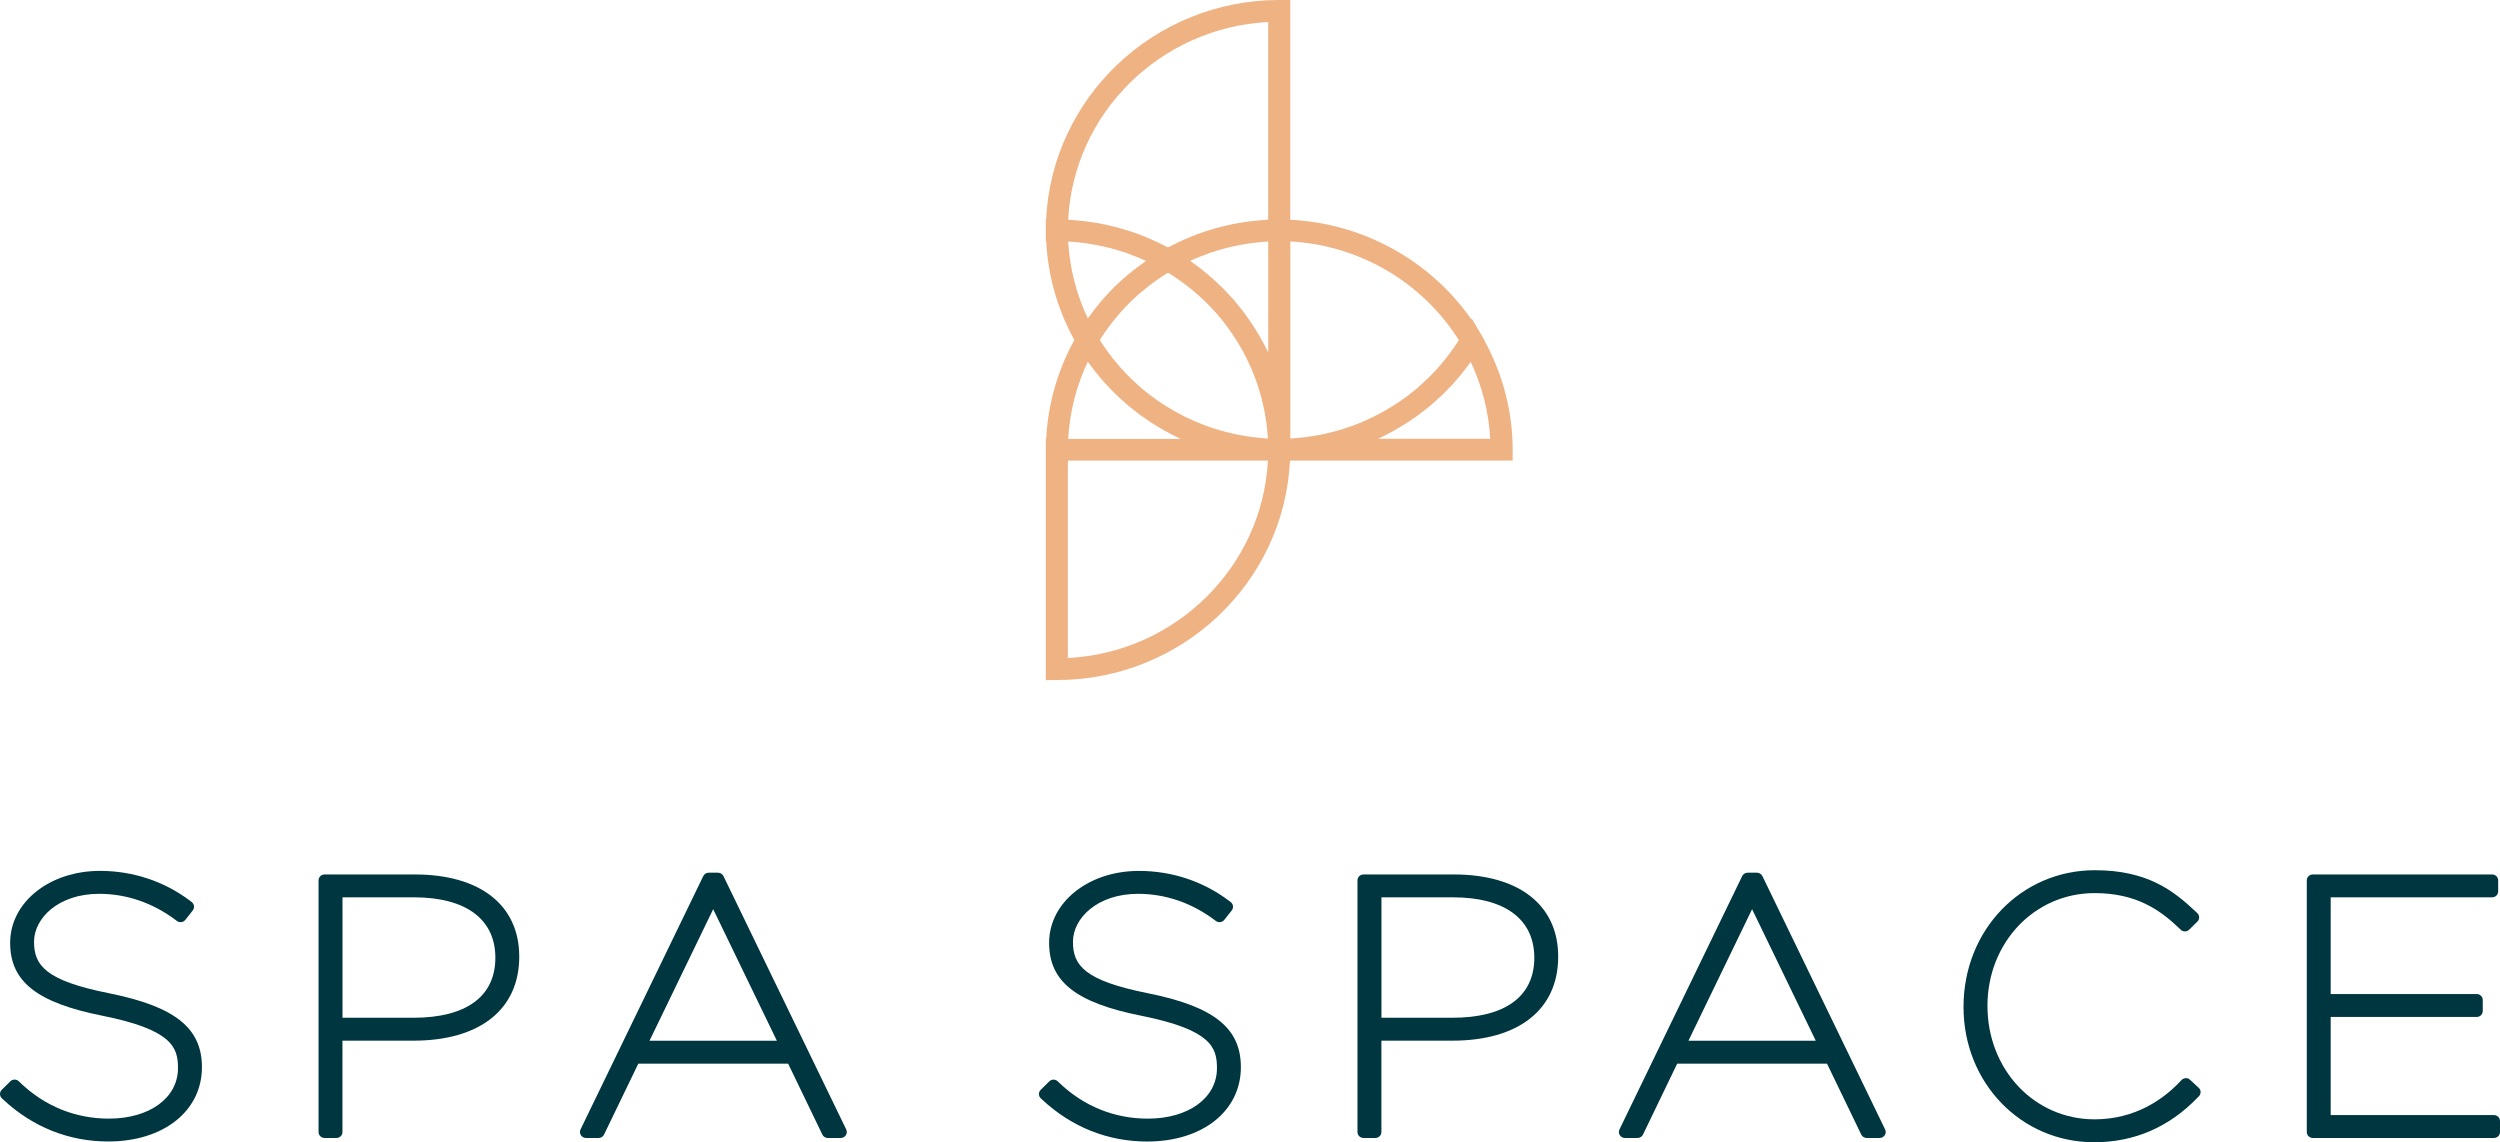 <svg width="116" height="53" viewBox="0 0 116 53" fill="none" xmlns="http://www.w3.org/2000/svg">
<path d="M5.042 46.083C2.131 45.499 1.579 44.806 1.579 43.7C1.579 42.605 2.708 41.473 4.601 41.473C5.86 41.473 7.082 41.889 8.137 42.679L8.209 42.733C8.329 42.824 8.504 42.802 8.599 42.682L8.945 42.244C8.99 42.186 9.011 42.112 9.002 42.038C8.993 41.966 8.953 41.9 8.895 41.855L8.822 41.798C7.618 40.89 6.17 40.409 4.636 40.409C2.3 40.409 0.471 41.861 0.471 43.748C0.471 45.542 1.709 46.523 4.746 47.129C7.995 47.781 8.259 48.601 8.259 49.561C8.259 50.941 6.941 51.904 5.053 51.904C3.498 51.904 2.075 51.327 0.937 50.234L0.872 50.171C0.762 50.066 0.588 50.067 0.479 50.174L0.082 50.566C0.028 50.62 -0.001 50.691 5.24225e-05 50.766C0.002 50.84 0.032 50.912 0.088 50.962L0.157 51.026C1.515 52.294 3.198 52.965 5.021 52.965C7.582 52.965 9.37 51.558 9.37 49.512C9.367 47.693 8.114 46.699 5.042 46.083Z" fill="#003640"/>
<path d="M19.247 40.575H15.061C14.905 40.575 14.781 40.698 14.781 40.851V52.526C14.781 52.679 14.905 52.802 15.061 52.802H15.61C15.766 52.802 15.89 52.679 15.89 52.526V48.287H19.179C22.257 48.287 24.093 46.842 24.093 44.39C24.095 42.001 22.282 40.575 19.247 40.575ZM15.892 41.636H19.214C21.61 41.636 22.985 42.646 22.985 44.439C22.985 46.235 21.634 47.224 19.18 47.224H15.892V41.636Z" fill="#003640"/>
<path d="M33.568 40.65C33.522 40.555 33.423 40.493 33.316 40.493H32.884C32.777 40.493 32.677 40.553 32.632 40.65L26.936 52.407C26.895 52.492 26.901 52.594 26.953 52.673C27.004 52.754 27.093 52.802 27.19 52.802H27.776C27.883 52.802 27.983 52.741 28.028 52.644L29.617 49.354H36.57L38.157 52.644C38.204 52.741 38.302 52.802 38.409 52.802H39.012C39.108 52.802 39.196 52.753 39.249 52.673C39.3 52.594 39.306 52.492 39.265 52.407L33.568 40.65ZM30.137 48.291L33.092 42.186L36.047 48.291H30.137Z" fill="#003640"/>
<path d="M53.248 46.083C50.336 45.499 49.785 44.806 49.785 43.7C49.785 42.605 50.915 41.473 52.807 41.473C54.066 41.473 55.289 41.889 56.344 42.679L56.417 42.733C56.539 42.824 56.712 42.801 56.807 42.682L57.153 42.244C57.198 42.186 57.219 42.112 57.21 42.038C57.2 41.965 57.162 41.9 57.103 41.855L57.03 41.8C55.827 40.892 54.379 40.41 52.844 40.41C50.508 40.41 48.679 41.862 48.679 43.749C48.679 45.544 49.917 46.524 52.954 47.13C56.203 47.782 56.467 48.602 56.467 49.563C56.467 50.942 55.149 51.905 53.26 51.905C51.705 51.905 50.282 51.328 49.143 50.235L49.079 50.173C48.969 50.067 48.794 50.069 48.686 50.176L48.289 50.568C48.235 50.621 48.205 50.692 48.207 50.767C48.208 50.841 48.239 50.913 48.295 50.964L48.364 51.028C49.722 52.296 51.405 52.967 53.228 52.967C55.788 52.967 57.577 51.56 57.577 49.513C57.574 47.693 56.32 46.699 53.248 46.083Z" fill="#003640"/>
<path d="M67.453 40.575H63.267C63.112 40.575 62.987 40.698 62.987 40.851V52.526C62.987 52.679 63.112 52.802 63.267 52.802H63.817C63.972 52.802 64.097 52.679 64.097 52.526V48.287H67.386C70.464 48.287 72.3 46.842 72.3 44.39C72.302 42.001 70.489 40.575 67.453 40.575ZM67.387 47.224H64.099V41.636H67.421C69.817 41.636 71.192 42.646 71.192 44.439C71.192 46.235 69.841 47.224 67.387 47.224Z" fill="#003640"/>
<path d="M81.775 40.65C81.728 40.555 81.63 40.493 81.523 40.493H81.091C80.984 40.493 80.884 40.553 80.838 40.65L75.143 52.407C75.102 52.492 75.108 52.594 75.159 52.673C75.211 52.754 75.3 52.802 75.397 52.802H75.983C76.091 52.802 76.19 52.741 76.235 52.644L77.821 49.354H84.774L86.362 52.644C86.409 52.741 86.507 52.802 86.615 52.802H87.217C87.314 52.802 87.401 52.753 87.454 52.673C87.506 52.594 87.511 52.492 87.47 52.407L81.775 40.65ZM78.343 48.291L81.297 42.186L84.252 48.291H78.343Z" fill="#003640"/>
<path d="M101.618 50.102C101.564 50.051 101.489 50.018 101.417 50.028C101.343 50.031 101.274 50.062 101.222 50.115L101.159 50.181C100.402 50.983 99.099 51.937 97.188 51.937C94.401 51.937 92.218 49.639 92.218 46.672C92.218 43.738 94.4 41.44 97.188 41.44C99.134 41.44 100.229 42.226 101.123 43.078L101.187 43.14C101.297 43.245 101.471 43.243 101.578 43.136L101.958 42.761C102.012 42.709 102.042 42.637 102.04 42.562C102.039 42.488 102.008 42.416 101.952 42.365L101.885 42.302C100.852 41.328 99.638 40.378 97.202 40.378C93.784 40.378 91.107 43.151 91.107 46.722C91.107 50.242 93.77 53 97.17 53C99.027 53 100.639 52.304 101.965 50.932L102.03 50.865C102.081 50.812 102.109 50.741 102.108 50.667C102.106 50.594 102.074 50.524 102.02 50.474L101.618 50.102Z" fill="#003640"/>
<path d="M115.719 51.74H108.144V47.187H114.92C115.075 47.187 115.2 47.064 115.2 46.91V46.4C115.2 46.247 115.075 46.124 114.92 46.124H108.144V41.636H115.635C115.79 41.636 115.915 41.514 115.915 41.36V40.851C115.915 40.698 115.79 40.575 115.635 40.575H107.315C107.159 40.575 107.035 40.698 107.035 40.851V52.526C107.035 52.679 107.159 52.802 107.315 52.802H115.72C115.875 52.802 116 52.679 116 52.526V52.017C115.999 51.863 115.874 51.74 115.719 51.74Z" fill="#003640"/>
<path d="M68.875 15.796L68.881 15.786L68.737 15.54C68.736 15.537 68.734 15.536 68.733 15.533L68.29 14.778L68.268 14.815C66.354 12.078 63.237 10.357 59.869 10.198V10.181V0H59.357C53.556 0 48.808 4.522 48.54 10.182H48.526V10.687V11.191H48.544C48.622 12.788 49.067 14.353 49.844 15.767L49.838 15.777L49.844 15.787C49.066 17.201 48.622 18.768 48.544 20.363H48.526V20.867V21.372V31.554H49.038C54.839 31.554 59.587 27.032 59.855 21.372H59.869H70.188V20.867C70.188 19.102 69.731 17.356 68.875 15.796ZM67.689 15.78C67.654 15.836 67.619 15.893 67.582 15.948C67.534 16.021 67.486 16.095 67.434 16.166C67.365 16.264 67.295 16.36 67.223 16.455C67.17 16.525 67.118 16.596 67.063 16.663C66.989 16.758 66.909 16.849 66.832 16.94C66.776 17.005 66.722 17.07 66.665 17.132C66.581 17.225 66.493 17.313 66.407 17.401C66.351 17.457 66.295 17.517 66.238 17.572C66.139 17.667 66.036 17.76 65.933 17.851C65.884 17.894 65.837 17.941 65.787 17.984C65.633 18.115 65.475 18.243 65.313 18.366C65.293 18.38 65.272 18.395 65.252 18.409C65.108 18.515 64.963 18.619 64.815 18.717C64.755 18.756 64.692 18.792 64.632 18.831C64.52 18.901 64.411 18.971 64.296 19.037C64.225 19.079 64.151 19.116 64.078 19.155C63.972 19.213 63.865 19.271 63.758 19.324C63.681 19.363 63.602 19.398 63.523 19.436C63.416 19.485 63.31 19.534 63.202 19.58C63.119 19.615 63.037 19.647 62.955 19.679C62.847 19.721 62.738 19.763 62.628 19.8C62.545 19.829 62.46 19.858 62.375 19.886C62.265 19.922 62.154 19.955 62.041 19.987C61.956 20.011 61.869 20.034 61.783 20.056C61.669 20.085 61.554 20.111 61.438 20.136C61.352 20.154 61.265 20.173 61.179 20.189C61.06 20.211 60.941 20.23 60.823 20.248C60.738 20.262 60.653 20.274 60.568 20.285C60.443 20.3 60.317 20.311 60.193 20.322C60.111 20.329 60.03 20.338 59.948 20.343C59.923 20.344 59.897 20.344 59.872 20.345V11.204C63.058 11.371 65.995 13.086 67.689 15.78ZM58.522 20.322C58.394 20.312 58.268 20.3 58.142 20.285C58.059 20.274 57.977 20.262 57.893 20.248C57.771 20.23 57.65 20.211 57.53 20.188C57.446 20.172 57.362 20.154 57.279 20.136C57.16 20.11 57.043 20.084 56.926 20.053C56.842 20.032 56.76 20.01 56.678 19.987C56.562 19.953 56.448 19.919 56.334 19.883C56.252 19.857 56.171 19.829 56.09 19.802C55.976 19.761 55.863 19.719 55.752 19.674C55.674 19.644 55.596 19.614 55.519 19.58C55.406 19.533 55.294 19.482 55.183 19.43C55.108 19.395 55.035 19.362 54.962 19.326C54.849 19.269 54.738 19.209 54.626 19.148C54.559 19.112 54.49 19.076 54.424 19.038C54.304 18.969 54.188 18.895 54.071 18.821C54.015 18.786 53.959 18.753 53.905 18.717C53.753 18.616 53.605 18.51 53.458 18.402C53.441 18.389 53.423 18.377 53.407 18.364C53.244 18.241 53.084 18.113 52.929 17.98C52.885 17.942 52.844 17.901 52.801 17.864C52.693 17.767 52.583 17.67 52.479 17.567C52.423 17.514 52.372 17.457 52.318 17.402C52.228 17.311 52.139 17.22 52.054 17.126C51.998 17.064 51.944 16.999 51.889 16.935C51.809 16.843 51.73 16.752 51.654 16.656C51.6 16.588 51.548 16.519 51.496 16.45C51.424 16.354 51.352 16.257 51.283 16.159C51.233 16.087 51.185 16.014 51.135 15.941C51.1 15.887 51.066 15.831 51.031 15.777C51.065 15.722 51.099 15.667 51.135 15.614C51.179 15.547 51.223 15.479 51.27 15.413C51.34 15.311 51.414 15.212 51.488 15.113C51.535 15.051 51.581 14.988 51.629 14.927C51.711 14.823 51.798 14.721 51.884 14.62C51.928 14.57 51.971 14.516 52.014 14.467C52.144 14.324 52.275 14.184 52.413 14.047C52.423 14.037 52.432 14.029 52.443 14.019C52.58 13.883 52.722 13.752 52.869 13.625C52.92 13.58 52.973 13.54 53.024 13.497C53.127 13.411 53.23 13.326 53.335 13.243C53.397 13.196 53.461 13.149 53.524 13.103C53.624 13.03 53.723 12.959 53.826 12.889C53.893 12.843 53.962 12.8 54.031 12.756C54.085 12.721 54.141 12.688 54.197 12.655C54.251 12.688 54.307 12.721 54.359 12.755C54.436 12.804 54.512 12.853 54.587 12.904C54.685 12.97 54.782 13.04 54.877 13.111C54.949 13.162 55.02 13.215 55.091 13.27C55.186 13.343 55.278 13.421 55.371 13.498C55.435 13.553 55.503 13.607 55.566 13.663C55.661 13.747 55.752 13.834 55.843 13.92C55.9 13.975 55.959 14.027 56.014 14.082C56.115 14.184 56.212 14.289 56.309 14.395C56.35 14.439 56.392 14.481 56.432 14.526C56.567 14.68 56.696 14.836 56.82 14.996C56.836 15.016 56.851 15.038 56.866 15.058C56.973 15.199 57.077 15.342 57.176 15.488C57.215 15.544 57.248 15.602 57.286 15.659C57.36 15.771 57.433 15.884 57.502 16C57.541 16.068 57.578 16.136 57.616 16.205C57.676 16.314 57.736 16.421 57.793 16.53C57.831 16.604 57.867 16.68 57.902 16.755C57.953 16.862 58.004 16.969 58.051 17.079C58.085 17.157 58.117 17.236 58.15 17.316C58.194 17.424 58.236 17.533 58.276 17.643C58.305 17.725 58.333 17.807 58.361 17.89C58.397 18 58.431 18.11 58.463 18.221C58.488 18.305 58.511 18.39 58.533 18.476C58.563 18.587 58.589 18.7 58.614 18.812C58.633 18.898 58.652 18.985 58.67 19.071C58.692 19.186 58.711 19.301 58.728 19.416C58.742 19.502 58.756 19.589 58.768 19.676C58.783 19.793 58.794 19.912 58.805 20.032C58.812 20.117 58.822 20.202 58.827 20.289C58.828 20.309 58.828 20.328 58.828 20.348C58.806 20.347 58.786 20.347 58.764 20.347C58.682 20.338 58.602 20.329 58.522 20.322ZM49.612 11.21C49.885 11.226 50.156 11.255 50.426 11.293C50.492 11.303 50.558 11.314 50.625 11.326C50.848 11.362 51.068 11.407 51.288 11.457C51.351 11.472 51.414 11.485 51.475 11.501C51.739 11.569 52.001 11.647 52.259 11.735C52.313 11.754 52.368 11.776 52.422 11.796C52.636 11.874 52.848 11.961 53.057 12.053C53.095 12.071 53.134 12.088 53.172 12.105C53.131 12.134 53.093 12.168 53.051 12.197C52.875 12.322 52.702 12.451 52.533 12.587C52.467 12.639 52.403 12.691 52.338 12.745C52.121 12.927 51.91 13.115 51.708 13.314C51.705 13.317 51.704 13.319 51.701 13.322C51.5 13.52 51.31 13.729 51.123 13.943C51.069 14.007 51.016 14.071 50.964 14.136C50.826 14.302 50.694 14.473 50.568 14.648C50.537 14.69 50.502 14.729 50.473 14.771C49.942 13.65 49.633 12.44 49.564 11.21C49.58 11.21 49.596 11.209 49.612 11.21ZM55.977 11.796C56.032 11.776 56.084 11.754 56.139 11.735C56.398 11.646 56.66 11.567 56.926 11.501C56.989 11.485 57.053 11.472 57.118 11.456C57.339 11.404 57.56 11.361 57.785 11.325C57.849 11.314 57.912 11.301 57.978 11.293C58.249 11.254 58.522 11.226 58.796 11.21C58.813 11.209 58.83 11.209 58.847 11.209V16.354C58.831 16.321 58.812 16.289 58.796 16.256C58.743 16.149 58.687 16.043 58.632 15.938C58.579 15.838 58.526 15.737 58.469 15.638C58.41 15.536 58.347 15.434 58.286 15.333C58.226 15.236 58.167 15.139 58.104 15.044C58.038 14.946 57.969 14.849 57.9 14.752C57.834 14.658 57.769 14.565 57.7 14.474C57.628 14.38 57.553 14.288 57.478 14.195C57.407 14.105 57.335 14.017 57.258 13.929C57.181 13.839 57.099 13.752 57.018 13.664C56.939 13.579 56.861 13.495 56.781 13.413C56.697 13.327 56.609 13.246 56.523 13.164C56.438 13.084 56.354 13.003 56.268 12.927C56.178 12.847 56.086 12.772 55.994 12.695C55.903 12.62 55.813 12.545 55.721 12.473C55.627 12.399 55.529 12.329 55.432 12.259C55.362 12.208 55.296 12.155 55.224 12.105C55.262 12.088 55.3 12.071 55.339 12.053C55.548 11.961 55.761 11.874 55.977 11.796ZM58.844 1.022V10.181V10.192C58.809 10.194 58.774 10.198 58.739 10.201C58.652 10.205 58.564 10.214 58.478 10.221C58.343 10.233 58.208 10.244 58.073 10.26C57.985 10.27 57.896 10.282 57.808 10.295C57.673 10.314 57.54 10.337 57.407 10.361C57.322 10.377 57.236 10.392 57.153 10.409C57.011 10.438 56.869 10.473 56.728 10.508C56.655 10.526 56.581 10.542 56.508 10.562C56.315 10.614 56.123 10.672 55.934 10.736C55.914 10.742 55.894 10.748 55.875 10.753C55.667 10.824 55.46 10.901 55.255 10.985C55.191 11.011 55.126 11.041 55.062 11.069C54.922 11.128 54.783 11.189 54.647 11.255C54.571 11.291 54.497 11.33 54.422 11.368C54.349 11.405 54.275 11.44 54.201 11.479L54.197 11.476L54.192 11.479C54.119 11.44 54.044 11.405 53.97 11.368C53.895 11.33 53.822 11.291 53.745 11.255C53.608 11.189 53.468 11.128 53.328 11.069C53.265 11.041 53.202 11.012 53.137 10.986C52.933 10.904 52.728 10.826 52.52 10.756C52.492 10.746 52.463 10.739 52.435 10.73C52.253 10.671 52.072 10.616 51.889 10.565C51.814 10.545 51.737 10.528 51.663 10.509C51.523 10.474 51.384 10.441 51.244 10.412C51.159 10.395 51.072 10.379 50.987 10.363C50.855 10.338 50.722 10.317 50.589 10.298C50.499 10.285 50.411 10.273 50.322 10.262C50.188 10.246 50.053 10.233 49.92 10.223C49.834 10.215 49.746 10.208 49.659 10.202C49.627 10.201 49.595 10.197 49.563 10.195C49.815 5.254 53.839 1.278 58.844 1.022ZM50.473 16.785C50.524 16.857 50.58 16.925 50.634 16.996C50.704 17.09 50.775 17.186 50.848 17.278C50.921 17.371 50.999 17.46 51.075 17.55C51.151 17.64 51.227 17.731 51.308 17.817C51.387 17.904 51.469 17.987 51.55 18.071C51.632 18.156 51.715 18.241 51.8 18.324C51.884 18.405 51.971 18.481 52.057 18.559C52.145 18.639 52.233 18.718 52.324 18.797C52.412 18.87 52.503 18.941 52.592 19.014C52.686 19.087 52.78 19.162 52.876 19.233C52.967 19.301 53.061 19.365 53.155 19.43C53.254 19.499 53.354 19.567 53.455 19.634C53.549 19.695 53.646 19.752 53.741 19.809C53.846 19.872 53.951 19.935 54.059 19.995C54.156 20.049 54.254 20.099 54.351 20.15C54.462 20.208 54.572 20.264 54.685 20.318C54.717 20.334 54.749 20.351 54.782 20.367H49.564C49.63 19.128 49.941 17.91 50.473 16.785ZM49.549 30.532V21.373H58.831C58.573 26.308 54.551 30.277 49.549 30.532ZM63.94 20.363C63.972 20.347 64.005 20.329 64.037 20.314C64.148 20.262 64.257 20.205 64.367 20.149C64.465 20.098 64.564 20.047 64.661 19.992C64.768 19.933 64.874 19.87 64.979 19.806C65.075 19.75 65.17 19.692 65.262 19.632C65.366 19.566 65.467 19.497 65.568 19.426C65.659 19.362 65.752 19.3 65.841 19.235C65.939 19.162 66.036 19.086 66.131 19.011C66.219 18.941 66.307 18.872 66.392 18.799C66.486 18.721 66.575 18.639 66.666 18.558C66.75 18.483 66.835 18.408 66.915 18.329C67.003 18.246 67.088 18.157 67.173 18.071C67.252 17.99 67.332 17.909 67.408 17.825C67.49 17.735 67.569 17.643 67.647 17.55C67.721 17.463 67.796 17.377 67.867 17.287C67.943 17.191 68.014 17.093 68.088 16.995C68.138 16.927 68.192 16.862 68.242 16.792C68.772 17.916 69.08 19.129 69.147 20.361H63.94V20.363Z" fill="#EEB283"/>
</svg>
